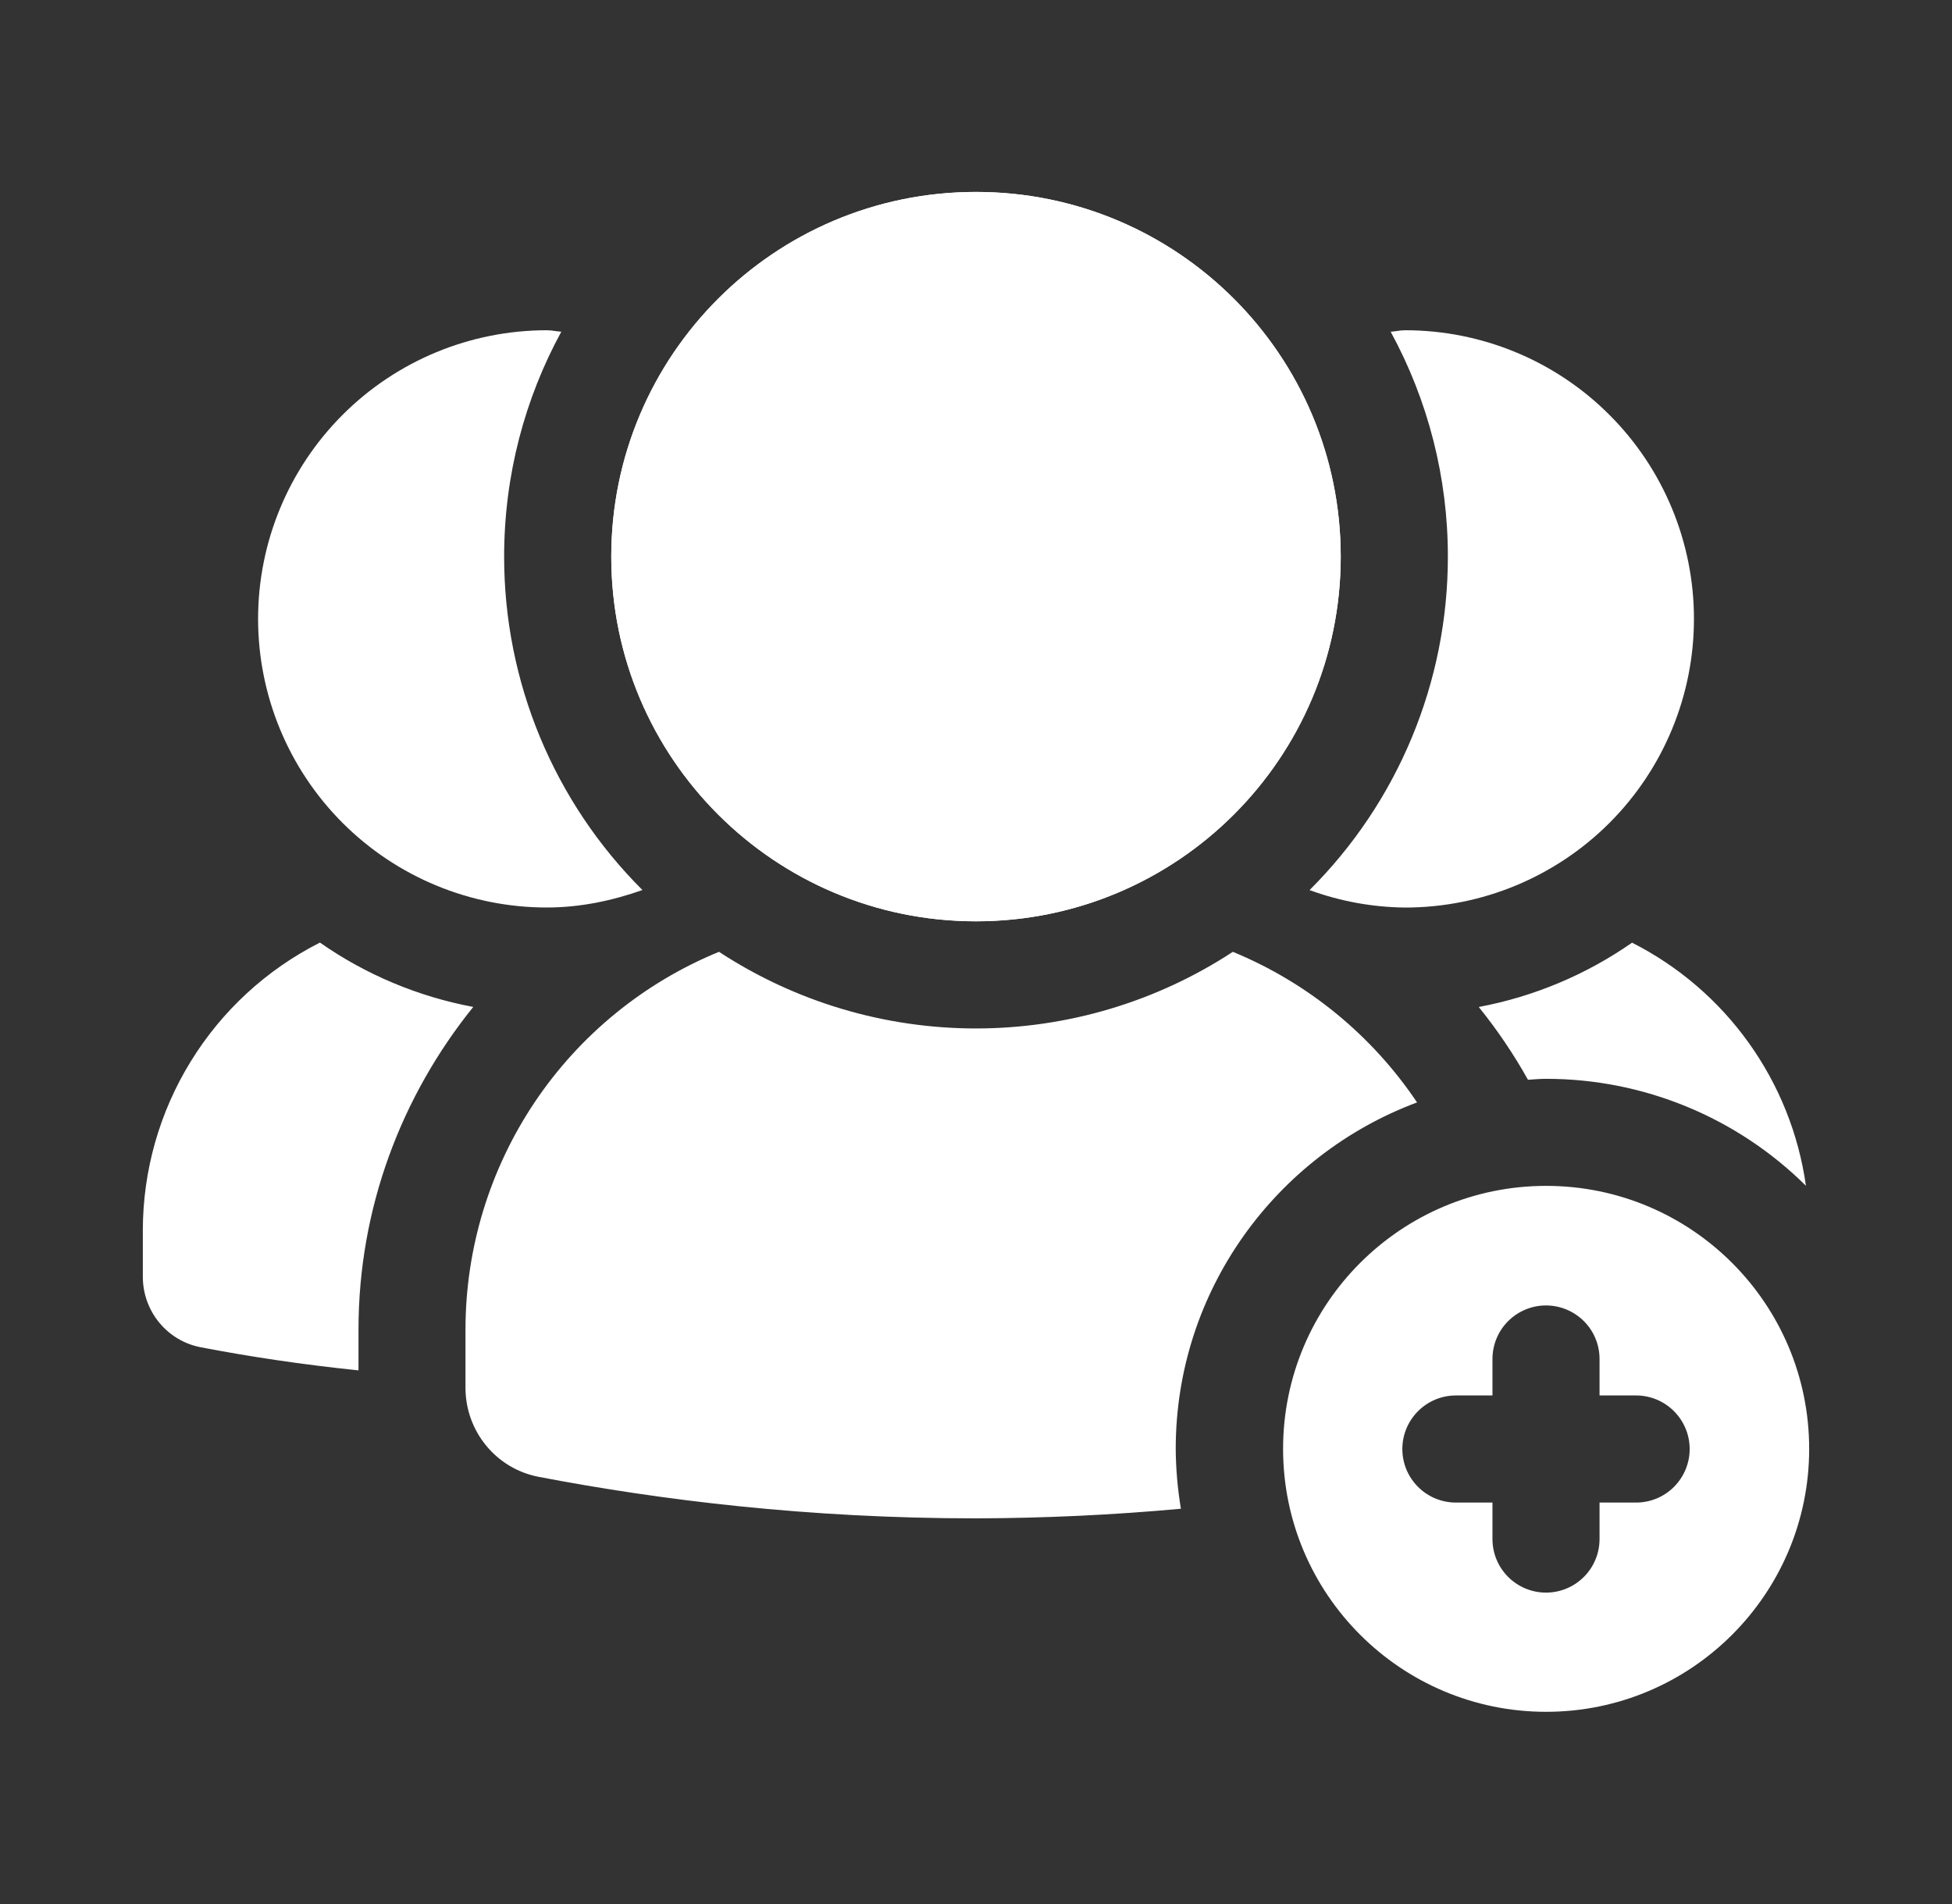 <?xml version="1.0" encoding="UTF-8"?> <svg xmlns="http://www.w3.org/2000/svg" width="41" height="40" viewBox="0 0 41 40" fill="none"><rect x="0" y="0" width="41" height="40" fill="#333333" stroke="none"/><path d="M20.5 19.355C24.731 19.355 28.161 15.925 28.161 11.694C28.161 7.463 24.731 4.032 20.5 4.032C16.269 4.032 12.839 7.463 12.839 11.694C12.839 15.925 16.269 19.355 20.5 19.355Z" fill="white"></path><path d="M29.515 6.938C29.41 6.938 29.313 6.963 29.21 6.969C30 8.419 30.413 10.044 30.411 11.695C30.412 12.996 30.156 14.285 29.657 15.487C29.159 16.689 28.428 17.78 27.506 18.699C28.15 18.935 28.829 19.059 29.515 19.066C31.123 19.066 32.666 18.427 33.803 17.29C34.941 16.153 35.58 14.61 35.58 13.002C35.58 11.393 34.941 9.851 33.803 8.714C32.666 7.576 31.123 6.938 29.515 6.938Z" fill="white"></path><path d="M20.5 19.355C24.731 19.355 28.161 15.925 28.161 11.694C28.161 7.463 24.731 4.032 20.5 4.032C16.269 4.032 12.839 7.463 12.839 11.694C12.839 15.925 16.269 19.355 20.5 19.355Z" fill="white"></path><path d="M7.53 27.929C7.53 25.394 8.424 23.035 9.94 21.154C8.783 20.937 7.685 20.477 6.72 19.802C5.601 20.368 4.661 21.233 4.005 22.301C3.348 23.369 3 24.598 3 25.851V26.821C3 27.544 3.507 28.168 4.218 28.304C5.22 28.496 6.329 28.666 7.53 28.789V27.929ZM10.589 11.694C10.589 9.984 11.024 8.374 11.79 6.968C11.688 6.963 11.59 6.938 11.485 6.938C9.877 6.938 8.334 7.576 7.197 8.714C6.06 9.851 5.421 11.393 5.421 13.001C5.421 14.61 6.06 16.152 7.197 17.289C8.334 18.426 9.877 19.065 11.485 19.065C12.193 19.065 12.863 18.92 13.494 18.698C12.572 17.779 11.841 16.687 11.342 15.485C10.844 14.284 10.588 12.995 10.589 11.694ZM32.472 22.664C34.518 22.663 36.48 23.471 37.932 24.911C37.78 23.829 37.368 22.799 36.732 21.91C36.096 21.02 35.255 20.298 34.28 19.804C33.315 20.477 32.217 20.938 31.06 21.155C31.448 21.635 31.793 22.146 32.094 22.684C32.22 22.676 32.345 22.664 32.472 22.664ZM24.695 30.441C24.695 27.106 26.809 24.262 29.764 23.16C28.815 21.746 27.469 20.645 25.895 19.996C24.291 21.047 22.416 21.606 20.499 21.606C18.582 21.606 16.706 21.047 15.102 19.996C13.528 20.641 12.181 21.74 11.233 23.152C10.285 24.565 9.778 26.227 9.777 27.929V29.154C9.777 30.067 10.419 30.854 11.315 31.026C13.875 31.516 16.975 31.898 20.497 31.898C21.935 31.894 23.372 31.827 24.804 31.696C24.735 31.281 24.698 30.862 24.695 30.441ZM32.475 24.913C29.425 24.913 26.95 27.387 26.95 30.438C26.95 33.487 29.425 35.962 32.475 35.962C35.525 35.962 38 33.487 38 30.438C38 27.387 35.525 24.913 32.475 24.913ZM34.365 31.566H33.597V32.333C33.597 32.631 33.479 32.917 33.268 33.128C33.057 33.339 32.771 33.458 32.472 33.458C32.174 33.458 31.888 33.339 31.677 33.128C31.466 32.917 31.348 32.631 31.348 32.333V31.566H30.58C30.282 31.566 29.995 31.448 29.785 31.237C29.573 31.026 29.455 30.74 29.455 30.441C29.455 30.143 29.573 29.857 29.785 29.646C29.995 29.435 30.282 29.316 30.58 29.316H31.348V28.55C31.348 28.252 31.466 27.965 31.677 27.755C31.888 27.544 32.174 27.425 32.472 27.425C32.771 27.425 33.057 27.544 33.268 27.755C33.479 27.965 33.597 28.252 33.597 28.55V29.316H34.365C34.663 29.316 34.95 29.435 35.16 29.646C35.371 29.857 35.49 30.143 35.49 30.441C35.49 30.74 35.371 31.026 35.16 31.237C34.95 31.448 34.663 31.566 34.365 31.566Z" fill="white"></path></svg> 